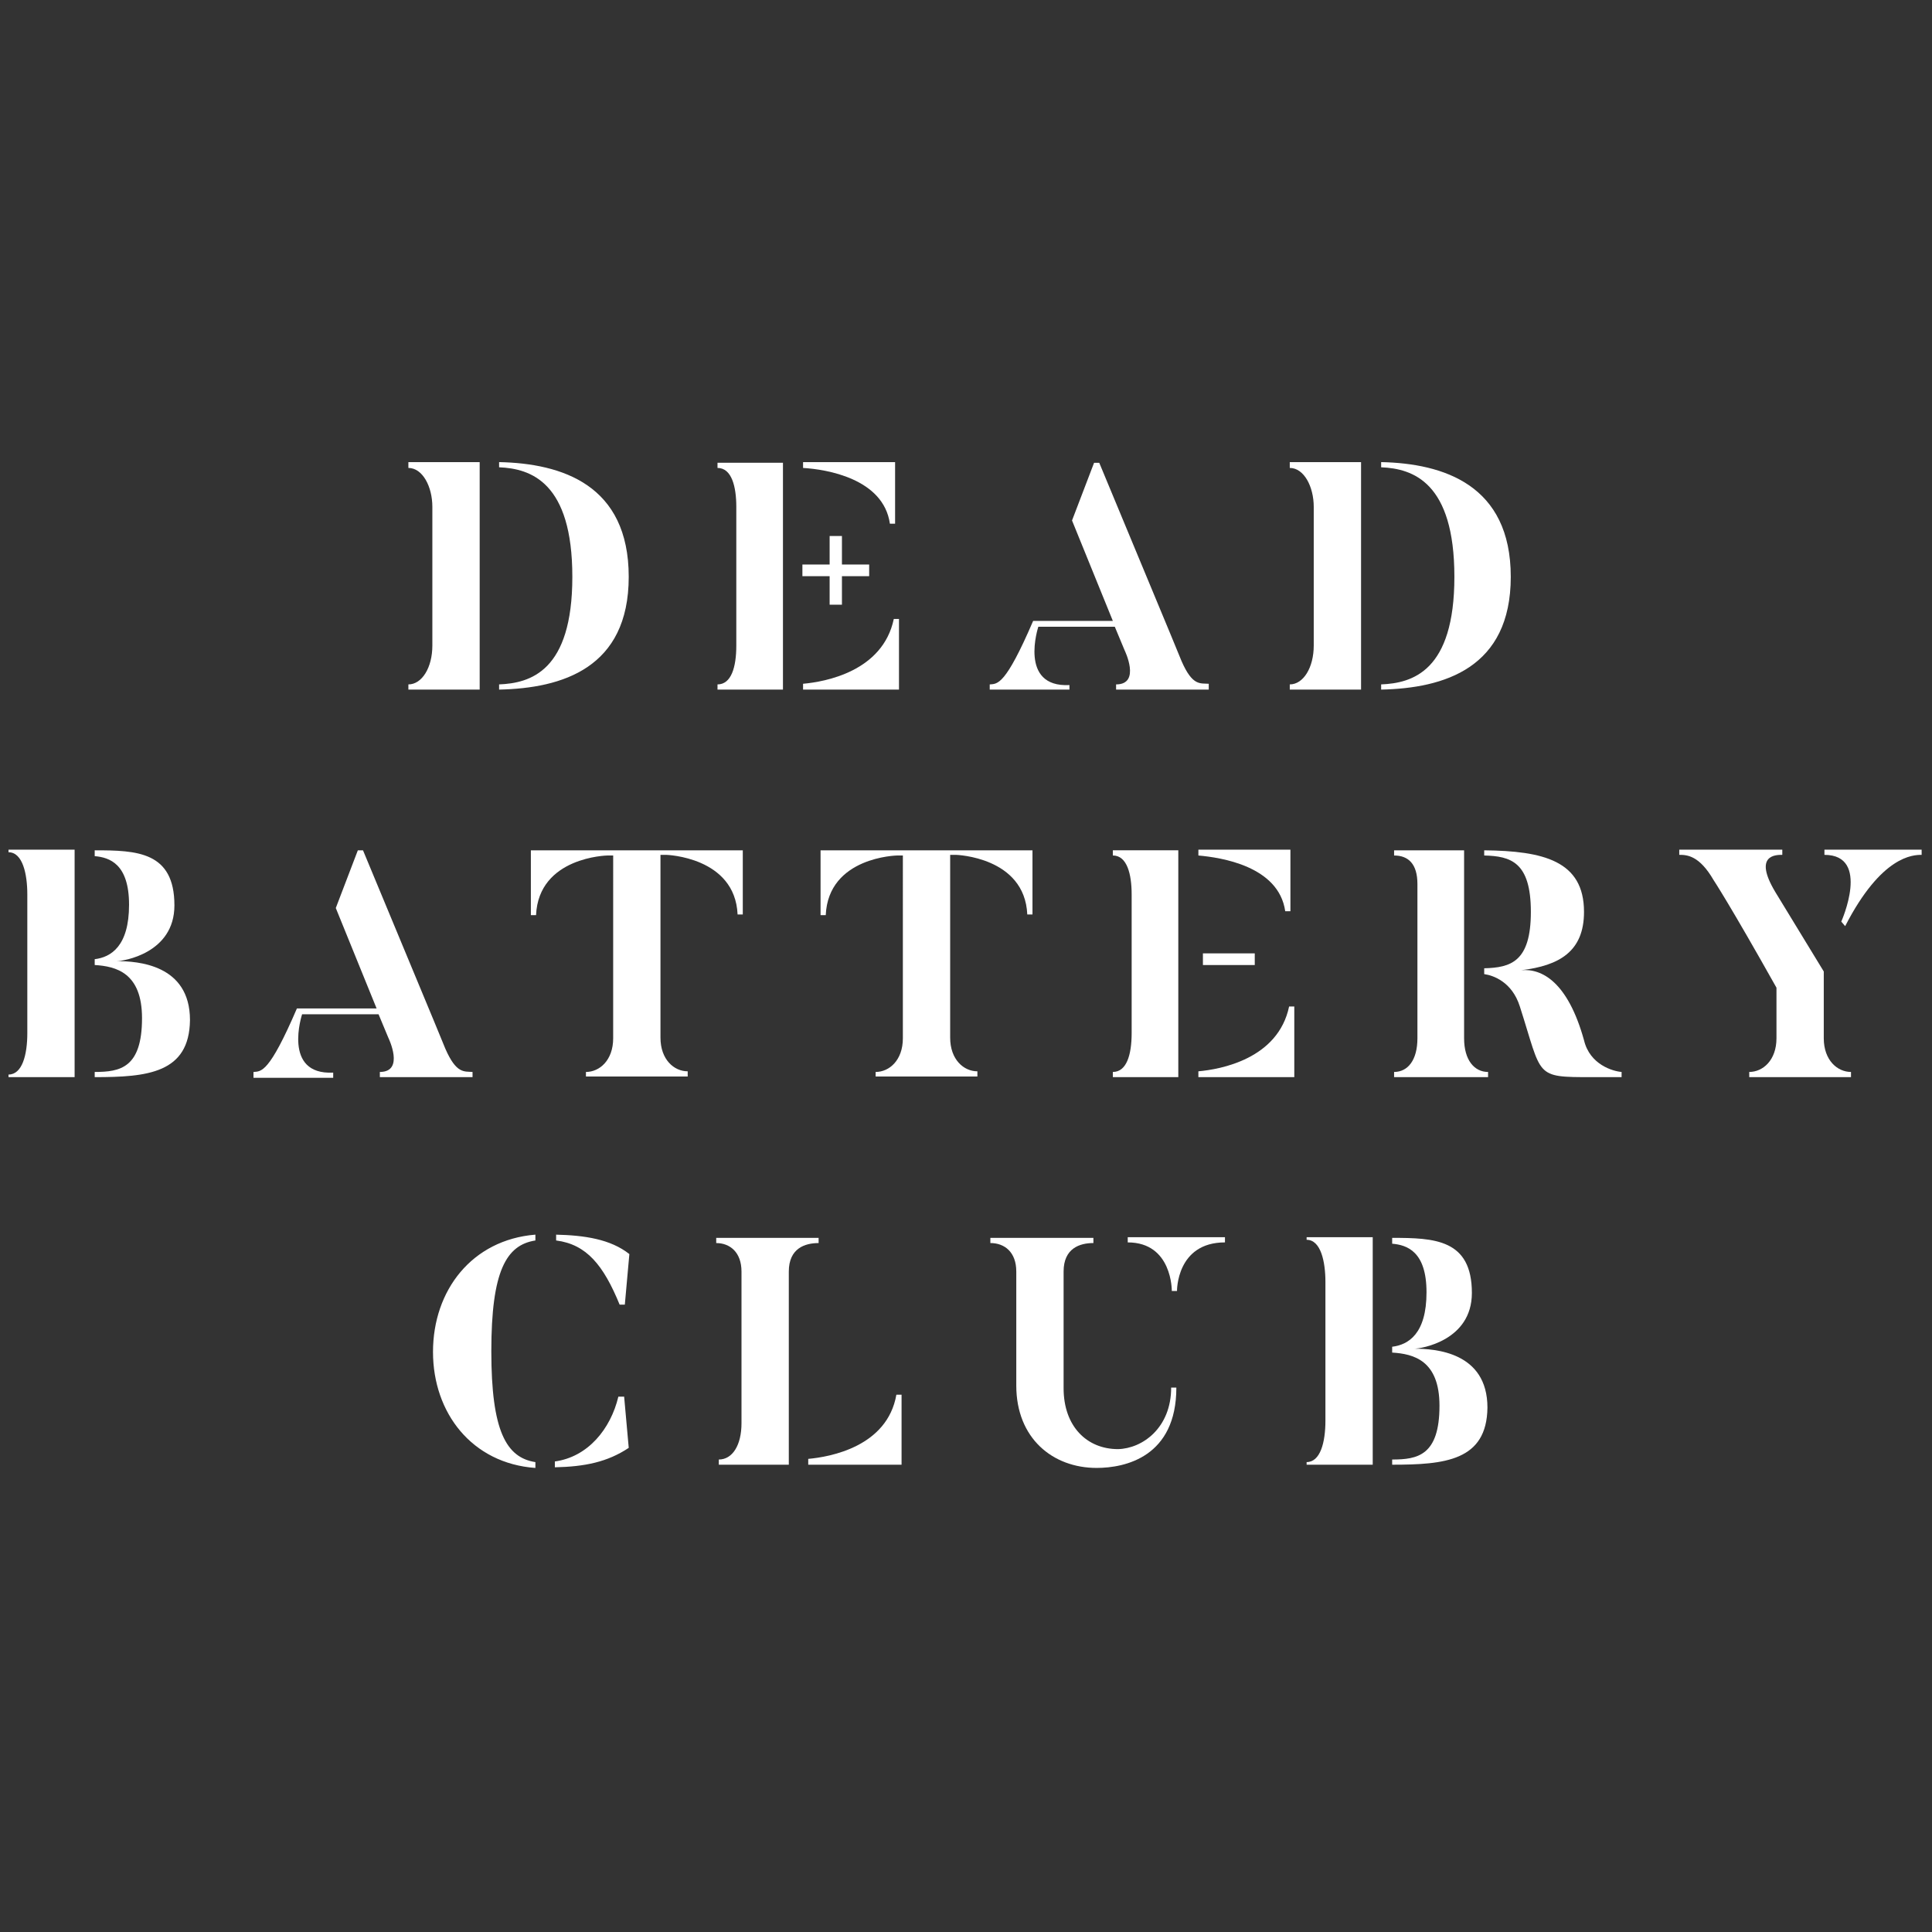 <svg xmlns="http://www.w3.org/2000/svg" xmlns:xlink="http://www.w3.org/1999/xlink" id="dead_battery" x="0px" y="0px" viewBox="0 0 1080 1080" style="enable-background:new 0 0 1080 1080;" xml:space="preserve"><rect x="0" y="0" width="1080" height="1080" fill="#333333" stroke="none"/><style type="text/css">	.st0{fill:#FFFFFF;}</style><g>	<path class="st0" d="M228.29,258.33h39.85v127.16h-39.85v-2.9c7.61,0,13.4-9.42,13.4-21.74v-77.53c0-11.23-5.43-21.74-13.4-21.74  V258.33z M351.46,322.45c0,51.08-37.31,62.31-72.46,63.04v-2.9c17.39-0.72,40.94-7.25,40.94-60.14s-23.19-60.5-40.94-61.23v-2.9  C314.15,259.05,351.46,271.01,351.46,322.45z"></path>	<path class="st0" d="M675.7,382.23v3.26H623.9v-2.9c14.13,0,4.71-19.2,4.71-19.2l-5.43-13.04h-42.75c0,0-11.23,34.05,17.39,32.61  v2.54h-44.56v-2.9c4.35-0.36,8.69,0.72,24.27-35.5h44.56l-22.82-56.15l12.32-32.24h2.9c44.2,106.15,46.01,110.86,46.01,110.86  C666.65,383.68,670.99,381.86,675.7,382.23z"></path>	<path class="st0" d="M720.99,258.33h39.85v127.16h-39.85v-2.9c7.61,0,13.4-9.42,13.4-21.74v-77.53c0-11.23-5.43-21.74-13.4-21.74  V258.33z M844.53,322.45c0,51.08-37.31,62.31-72.46,63.04v-2.9c17.39-0.72,40.94-7.25,40.94-60.14s-23.19-60.5-40.94-61.23v-2.9  C806.85,259.05,844.53,271.01,844.53,322.45z"></path>	<path class="st0" d="M4.76,474.97h36.95v127.16H4.76v-1.45c7.61,0,10.51-10.87,10.51-23.19v-77.53c0-11.23-2.54-23.55-10.51-23.55  V474.97z M52.94,602.13v-2.9c14.13,0,26.45-2.17,26.45-30.07c0-25.36-14.49-28.98-26.45-29.71v-3.26  c9.06-1.09,19.2-7.25,19.2-30.43c0-22.82-10.87-26.45-19.2-27.17v-3.26c23.55,0,44.56,0.72,44.56,30.79  c0,26.81-28.62,31.16-32.24,31.16c11.59,0,40.94,1.81,40.94,32.97C105.84,599.96,82.29,602.13,52.94,602.13z"></path>	<path class="st0" d="M264.15,599.23v2.9h-51.81v-2.9c14.13,0,4.71-19.2,4.71-19.2l-5.43-13.04h-42.75c0,0-11.23,34.05,17.39,32.61  v2.9H141.7v-3.26c4.35-0.36,8.69,0.72,24.27-35.5h44.56l-22.82-56.15l12.32-32.24h2.9c44.2,106.15,46.01,110.86,46.01,110.86  C255.1,600.32,259.44,598.87,264.15,599.23z"></path>	<path class="st0" d="M415.22,474.97v36.23h-2.9c-1.45-32.24-39.85-33.33-39.85-33.33h-3.26v102.16c0,12.32,7.61,18.84,15.22,18.84  v2.9h-56.88v-2.54c7.61,0,15.22-6.52,15.22-18.84V478.23h-3.26c0,0-38.4,0.72-39.85,33.33h-2.9v-36.23h118.47V474.97z"></path>	<path class="st0" d="M577.16,474.97v36.23h-2.9c-1.45-32.24-39.85-33.33-39.85-33.33h-3.26v102.16c0,12.32,7.61,18.84,15.22,18.84  v2.9h-56.88v-2.54c7.61,0,15.22-6.52,15.22-18.84V478.23h-3.26c0,0-38.4,0.72-39.85,33.33h-2.9v-36.23h118.47V474.97z"></path>	<path class="st0" d="M818.44,580.39c0,12.32,5.8,18.84,13.4,18.84v2.9h-52.53v-2.9c7.61,0,13.04-6.52,13.04-18.84v-86.22  c0-11.23-5.07-15.94-13.04-15.94v-2.9h39.13V580.39z M906.48,599.23v2.9h-16.66c-32.24,0-27.53,0-40.21-39.49  c-4.35-13.77-14.85-17.39-19.93-18.11v-3.26c14.85-0.36,26.08-3.62,26.08-31.52c0-27.9-11.23-31.16-26.08-31.52v-2.9  c32.97,0.36,55.79,5.8,55.79,34.42c0,22.1-13.77,30.07-35.14,32.61c11.59-1.09,26.08,6.52,35.14,39.13  C888.72,595.25,901.77,598.87,906.48,599.23z"></path>	<path class="st0" d="M1034.72,599.23v2.9h-56.88v-2.9c7.61,0,15.22-6.52,15.22-18.84v-28.26c-26.45-47.1-35.14-60.14-35.14-60.14  c-7.97-13.77-14.85-14.13-19.2-14.13v-2.9h57.6v2.9c-3.62,0-16.3,0-3.99,20.65l27.17,44.56v37.31  C1019.51,592.71,1027.12,599.23,1034.72,599.23z M1019.87,474.97h54.34v2.9c-4.71,0-22.46,0.36-42.75,39.85l-2.17-2.54  c0,0,16.66-37.31-9.42-37.31V474.97z"></path>	<path class="st0" d="M299.29,690.17v3.26c-16.3,2.54-24.64,17.03-24.64,61.95c0,44.56,8.33,59.41,24.64,61.95v3.26  c-35.5-2.54-57.24-30.79-57.24-64.85C242.05,721.32,263.79,693.06,299.29,690.17z M310.52,690.17c16.3,0.36,30.79,2.54,41.3,10.87  l-2.54,28.26h-2.9c-9.06-22.1-18.48-33.69-35.5-35.87v-3.26H310.52z M348.93,781.1l2.54,28.26c-11.96,7.97-24.64,10.51-41.3,10.87  v-3.26c18.48-2.54,31.16-18.11,35.5-36.23h3.26V781.1z"></path>	<path class="st0" d="M440.95,818.78h-39.13v-2.9c7.61,0,12.68-7.97,12.68-20.29v-84.77c0-10.87-6.52-15.94-14.13-15.94v-2.9h57.24  v2.9c-7.61,0-16.66,2.9-16.66,15.94V818.78z M504.34,818.78h-52.53v-3.26c12.32-1.09,44.2-6.88,49.27-35.87h2.9v39.13H504.34z"></path>	<path class="st0" d="M654.69,775.66h2.9c0,38.76-28.62,44.92-44.56,44.92c-24.64,0-44.92-16.66-44.92-46.01v-63.76  c0-10.87-6.52-15.94-14.49-15.94v-2.9h57.6v2.9c-7.61,0-16.66,2.9-16.66,15.94v65.21c0,21.37,13.04,34.05,30.43,34.05  C638.75,809.72,654.69,798.13,654.69,775.66z M630.06,691.61h54.7v2.9c-27.17,0-26.81,27.17-26.81,27.17h-2.9  c0,0,0.36-27.17-24.64-27.17v-2.9H630.06z"></path>	<path class="st0" d="M730.41,691.61h36.95v127.16h-36.95v-1.45c7.61,0,10.51-10.87,10.51-23.19v-77.53  c0-11.23-2.54-23.55-10.51-23.55V691.61z M778.23,818.78v-2.9c14.13,0,26.45-2.17,26.45-30.07c0-25.36-14.49-28.98-26.45-29.71  v-3.26c9.06-1.09,19.2-7.25,19.2-30.43c0-22.82-10.87-26.45-19.2-27.17v-3.26c23.55,0,44.56,0.72,44.56,30.79  c0,26.81-28.62,31.16-32.24,31.16c11.59,0,40.94,1.81,40.94,32.97C831.12,816.6,807.57,818.78,778.23,818.78z"></path>	<g>		<path class="st0" d="M437.68,385.49h-36.59v-2.9c7.61,0,10.51-9.42,10.51-21.74v-77.53c0-11.23-2.54-21.74-10.51-21.74v-2.9h36.59   V385.49z M448.92,261.59v-3.26h51.44v34.42h-2.9C493.84,267.38,461.6,262.31,448.92,261.59z M502.9,385.49h-53.98v-3.26   c12.32-1.09,44.56-6.88,50.72-36.23h2.9v39.49H502.9z"></path>		<polygon class="st0" points="470.65,299.63 463.77,299.63 463.77,315.57 448.55,315.57 448.55,322.09 463.77,322.09    463.77,338.03 470.65,338.03 470.65,322.09 485.87,322.09 485.87,315.57 470.65,315.57   "></polygon>	</g>	<g>		<path class="st0" d="M658.68,602.13h-36.59v-2.9c7.61,0,10.51-9.42,10.51-21.74v-77.53c0-11.23-2.54-21.74-10.51-21.74v-2.9h36.59   V602.13z M669.91,478.23v-3.26h51.44v34.42h-2.9C714.83,484.03,682.22,479.32,669.91,478.23z M723.52,602.13h-53.62v-3.26   c12.32-1.09,44.56-6.88,50.72-36.23h2.9V602.13z"></path>		<rect x="672.44" y="532.94" class="st0" width="28.98" height="6.52"></rect>	</g></g></svg>